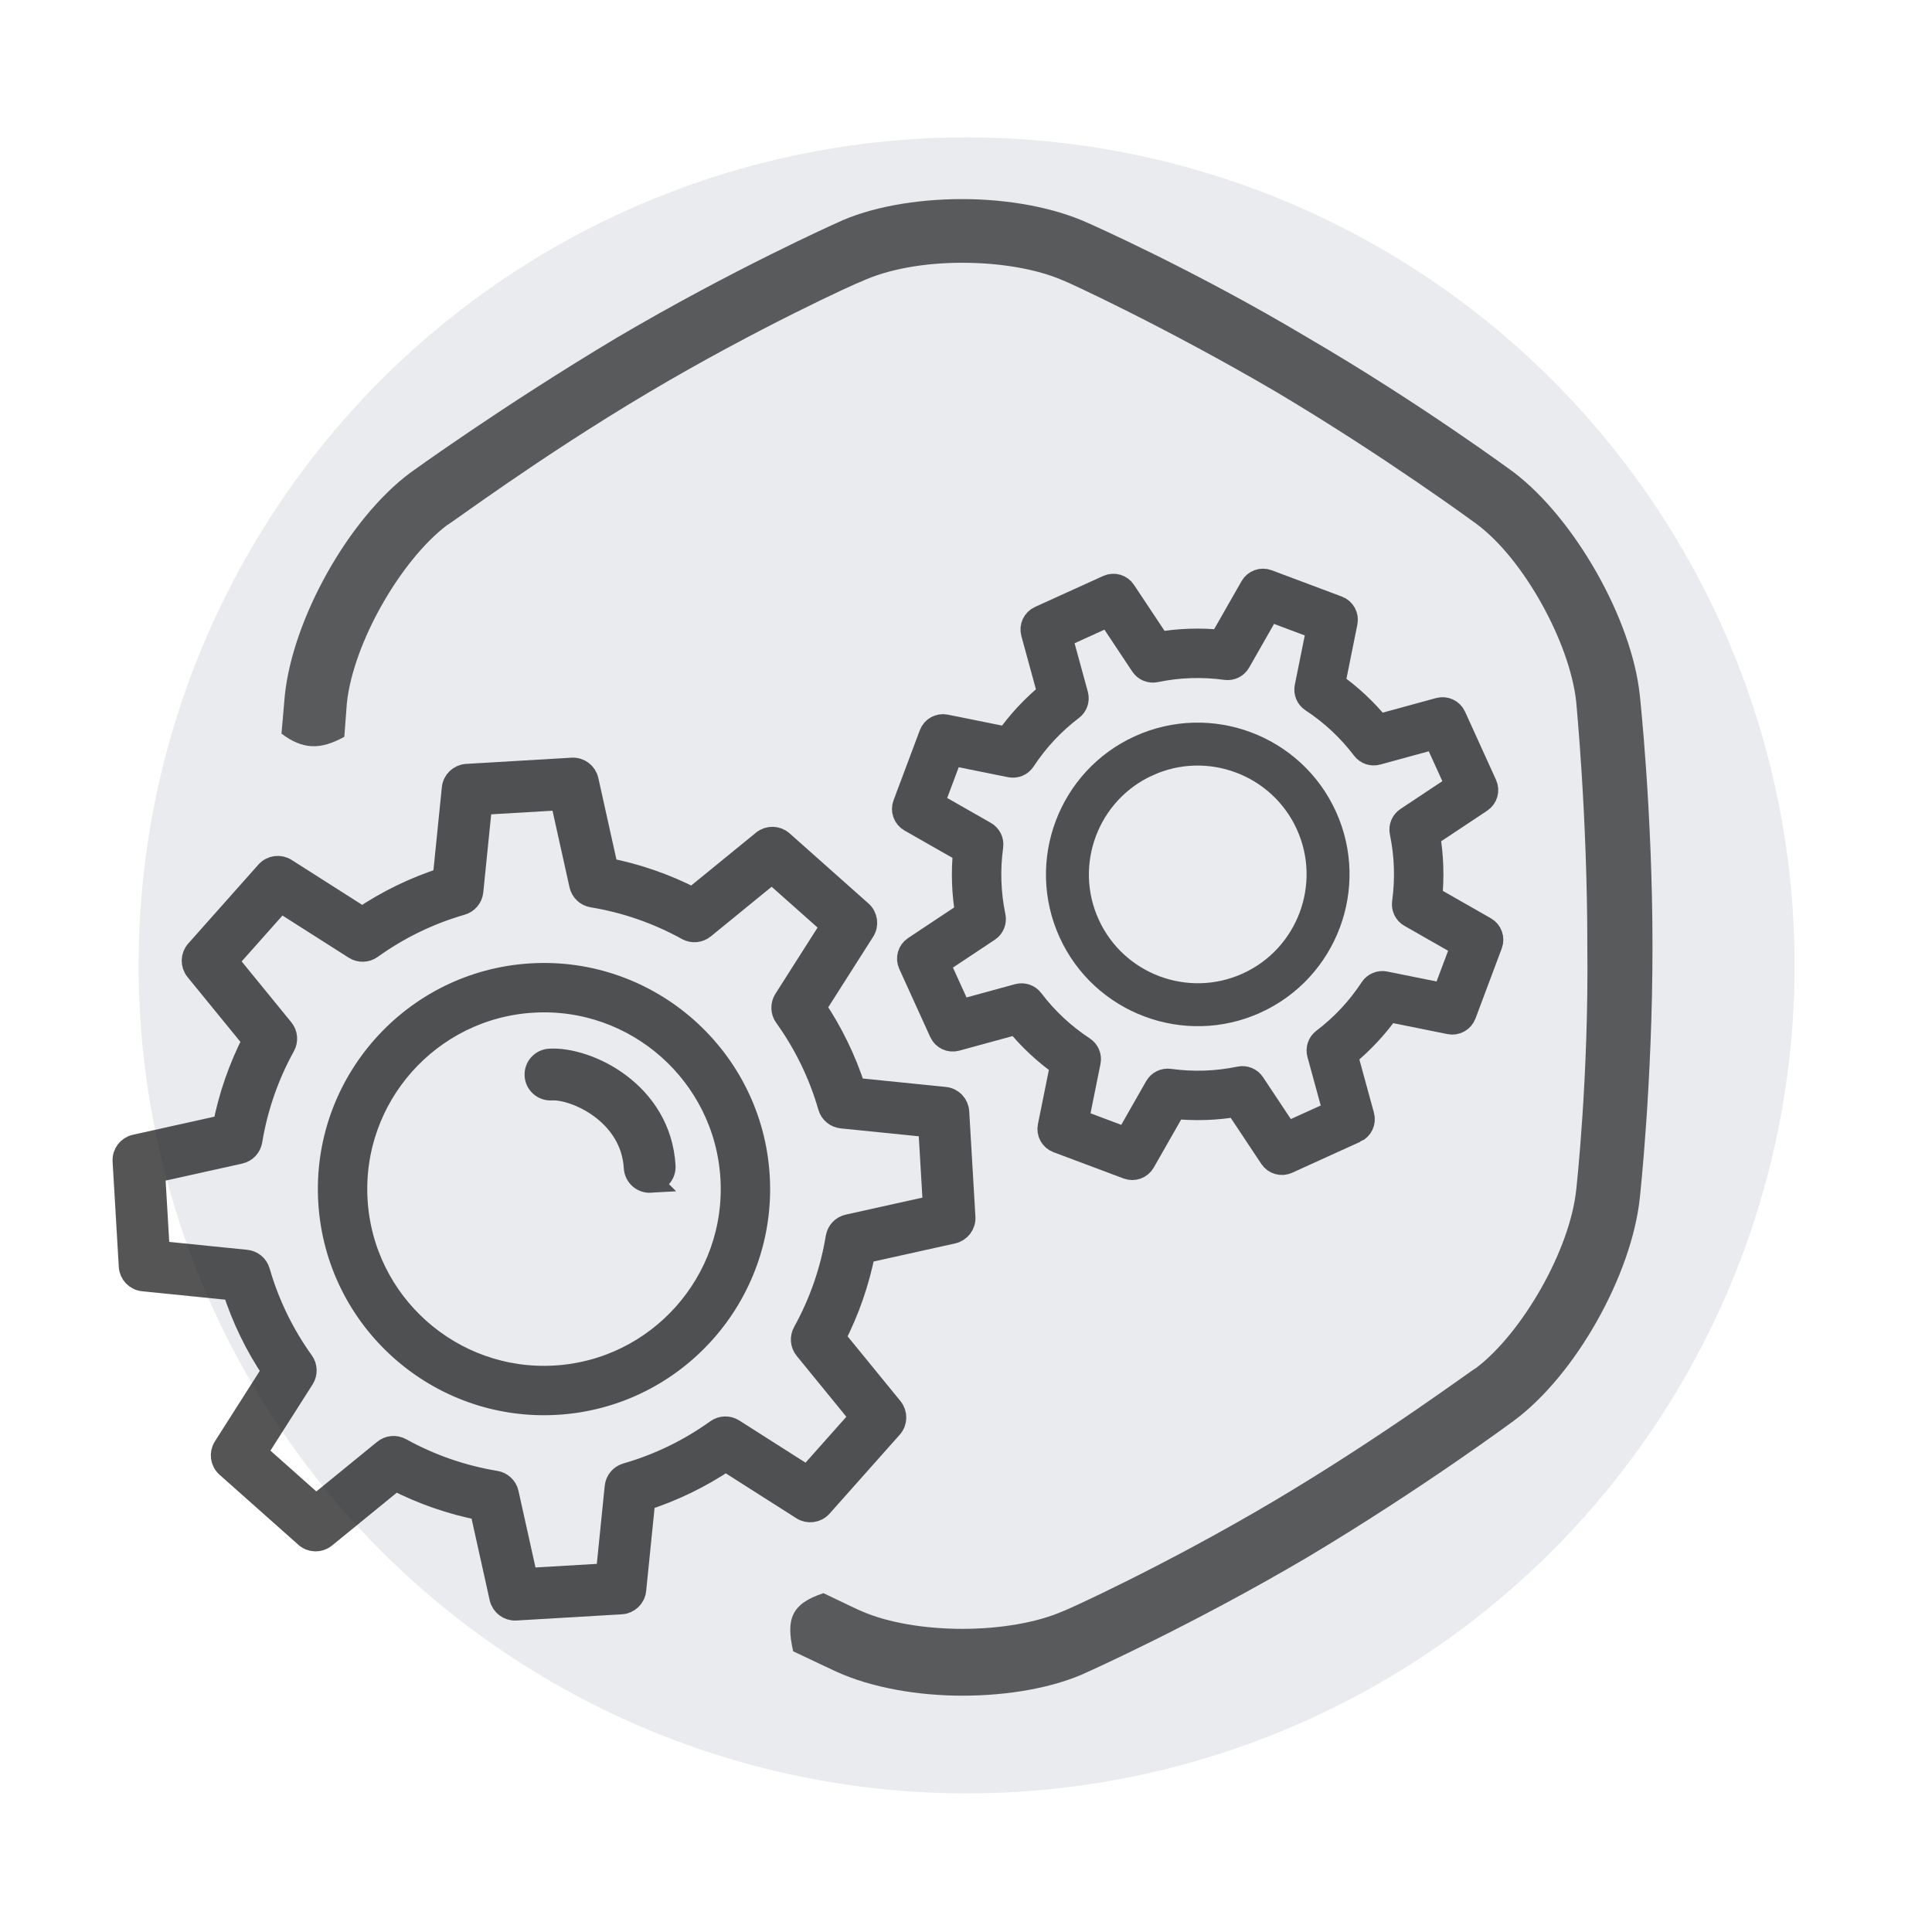 <?xml version="1.0" encoding="UTF-8" standalone="no"?>
<svg xmlns:inkscape="http://www.inkscape.org/namespaces/inkscape" xmlns:sodipodi="http://sodipodi.sourceforge.net/DTD/sodipodi-0.dtd" xmlns="http://www.w3.org/2000/svg" xmlns:svg="http://www.w3.org/2000/svg" width="70" height="70" viewBox="0 0 70 70" fill="#404c94" data-library="gosweb_omsu" data-icon="ic_cloud_server2" data-color="#404c94" id="svg3" sodipodi:docname="uslugi-and-service.svg" xml:space="preserve" inkscape:version="1.3.2 (091e20e, 2023-11-25, custom)">
  <defs id="defs3">
    <linearGradient id="swatch17" inkscape:swatch="solid">
      <stop style="stop-color:#1a1a1a;stop-opacity:1;" offset="0" id="stop17"></stop>
    </linearGradient>
    <linearGradient id="swatch12" inkscape:swatch="solid">
      <stop style="stop-color:#1a1a1a;stop-opacity:1;" offset="0" id="stop12"></stop>
    </linearGradient>
    <linearGradient id="swatch25" inkscape:swatch="solid">
      <stop style="stop-color:#000000;stop-opacity:0;" offset="0" id="stop25"></stop>
    </linearGradient>
    <pattern id="EMFhbasepattern" patternUnits="userSpaceOnUse" width="6" height="6" x="0" y="0"></pattern>
    <pattern id="EMFhbasepattern-3" patternUnits="userSpaceOnUse" width="6" height="6" x="0" y="0"></pattern>
  </defs>
  <circle cx="35.022" cy="34.978" fill="#273350" fill-opacity="0.1" id="ellipse1" r="30" style="display:inline"></circle>
  <g id="Layer" transform="matrix(0.017,-0.001,0.001,0.017,3.542,28.653)" style="display:inline;opacity:0.741;fill:#1a1a1a;stroke:#1a1a1a;stroke-opacity:1;stroke-width:47.714;stroke-dasharray:none">
	<g id="g4" style="fill:#1a1a1a;stroke:#1a1a1a;stroke-opacity:1;stroke-width:47.714;stroke-dasharray:none">
		<g id="g1-5" style="fill:#1a1a1a;stroke:#1a1a1a;stroke-width:47.714;stroke-dasharray:none;stroke-opacity:1" transform="translate(-11.821,10.003)">
			<path fill="#333333" d="m 1137.096,888.974 c -17.272,0 -31.273,-14 -31.273,-31.273 0,-116.959 -117.688,-177.271 -167.899,-177.271 -17.272,0 -31.273,-14.001 -31.273,-31.273 0,-17.272 14.001,-31.272 31.273,-31.272 80.425,0 230.445,82.364 230.445,239.817 0,17.272 -14.001,31.272 -31.273,31.272 z" id="path1-7" style="fill:#1a1a1a;stroke:#1a1a1a;stroke-width:47.714;stroke-dasharray:none;stroke-opacity:1"></path>
		</g>
		<g id="g2-8" style="fill:#1a1a1a;stroke:#1a1a1a;stroke-width:47.714;stroke-dasharray:none;stroke-opacity:1" transform="translate(-1.966,1.662)">
			<path fill="#333333" d="M 1012.309,1788.987 H 787.691 c -15.351,0 -28.433,-11.143 -30.876,-26.299 L 726.094,1571.97 c -62.62,-16.151 -122.402,-40.937 -178.231,-73.885 L 391.23,1611.258 c -12.442,8.983 -29.575,7.622 -40.428,-3.237 L 191.977,1449.192 c -10.855,-10.854 -12.227,-27.983 -3.235,-40.427 l 113.17,-156.626 c -32.943,-55.81 -57.731,-115.603 -73.889,-178.231 L 37.307,1043.185 c -15.156,-2.443 -26.299,-15.523 -26.299,-30.876 V 787.688 c 0,-15.353 11.143,-28.433 26.299,-30.876 L 228.023,726.095 C 244.18,663.462 268.968,603.669 301.91,547.858 L 188.742,391.235 c -8.992,-12.443 -7.62,-29.571 3.235,-40.429 L 350.802,191.972 c 10.856,-10.854 27.989,-12.225 40.428,-3.235 l 156.631,113.17 c 55.823,-32.951 115.604,-57.731 178.233,-73.885 L 756.815,37.311 c 2.443,-15.157 15.525,-26.299 30.876,-26.299 h 224.617 c 15.353,0 28.433,11.143 30.876,26.299 l 30.723,190.713 c 62.629,16.151 122.418,40.938 178.231,73.889 l 156.631,-113.172 c 12.438,-8.994 29.563,-7.62 40.431,3.235 l 158.825,158.829 c 10.854,10.855 12.225,27.985 3.232,40.429 L 1498.09,547.861 c 32.957,55.832 57.738,115.611 73.89,178.233 l 190.713,30.717 c 15.156,2.443 26.3,15.523 26.3,30.876 v 224.621 c 0,15.353 -11.144,28.433 -26.3,30.876 l -190.718,30.723 c -16.155,62.629 -40.94,122.422 -73.885,178.231 l 113.168,156.631 c 8.992,12.442 7.622,29.571 -3.232,40.431 L 1449.2,1608.025 c -10.855,10.859 -27.988,12.22 -40.431,3.232 l -156.64,-113.172 c -55.81,32.943 -115.598,57.729 -178.223,73.88 l -30.723,190.723 c -2.442,15.157 -15.522,26.299 -30.874,26.299 z m -197.978,-62.546 h 171.338 l 29.794,-184.958 c 2.033,-12.613 11.535,-22.727 24,-25.536 70.089,-15.798 136.509,-43.327 197.41,-81.83 10.789,-6.827 24.659,-6.404 35.025,1.087 l 151.91,109.756 121.151,-121.151 -109.752,-151.901 c -7.482,-10.357 -7.914,-24.223 -1.086,-35.025 38.498,-60.901 66.031,-127.325 81.843,-197.423 2.81,-12.465 12.918,-21.963 25.531,-23.996 l 184.95,-29.794 V 814.327 l -184.95,-29.79 c -12.613,-2.033 -22.727,-11.535 -25.536,-24 -15.793,-70.076 -43.327,-136.498 -81.838,-197.419 -6.828,-10.8 -6.396,-24.667 1.086,-35.025 L 1544.959,376.196 1423.809,255.04 1271.908,364.796 c -10.362,7.482 -24.231,7.912 -35.029,1.084 -60.901,-38.504 -127.321,-66.041 -197.415,-81.838 -12.465,-2.81 -21.967,-12.918 -24,-25.533 L 985.67,73.559 H 814.33 l -29.792,184.945 c -2.033,12.615 -11.533,22.724 -23.998,25.534 -70.089,15.802 -136.511,43.336 -197.421,81.836 -10.805,6.828 -24.667,6.394 -35.025,-1.086 L 376.192,255.036 255.04,376.196 364.792,528.089 c 7.484,10.357 7.914,24.225 1.086,35.025 -38.495,60.898 -66.031,127.323 -81.84,197.428 -2.813,12.462 -12.921,21.962 -25.534,23.995 l -184.95,29.79 v 171.342 l 184.95,29.794 c 12.613,2.033 22.722,11.531 25.534,23.996 15.806,70.098 43.342,136.521 81.84,197.423 6.828,10.803 6.398,24.668 -1.086,35.025 L 255.04,1423.804 376.192,1544.96 528.093,1435.204 c 10.353,-7.486 24.223,-7.919 35.023,-1.087 60.923,38.503 127.345,66.036 197.423,81.839 12.464,2.81 21.964,12.918 23.998,25.531 z" id="path2-1" style="fill:#1a1a1a;stroke:#1a1a1a;stroke-width:47.714;stroke-dasharray:none;stroke-opacity:1"></path>
		</g>
		<g id="g3" style="fill:#1a1a1a;stroke:#1a1a1a;stroke-width:47.714;stroke-dasharray:none;stroke-opacity:1" transform="matrix(0.953,0,0,0.953,40.325,43.962)">
			<path fill="#333333" d="m 900,1380.974 c -265.211,0 -480.978,-215.769 -480.978,-480.982 0,-265.211 215.767,-480.978 480.978,-480.978 265.218,0 480.987,215.767 480.987,480.978 0,265.213 -215.769,480.982 -480.987,480.982 z m 0,-899.414 c -230.725,0 -418.432,187.707 -418.432,418.432 0,230.726 187.708,418.437 418.432,418.437 230.729,0 418.441,-187.711 418.441,-418.437 C 1318.441,669.267 1130.729,481.56 900,481.56 Z" id="path3" style="fill:#1a1a1a;stroke:#1a1a1a;stroke-width:47.714;stroke-dasharray:none;stroke-opacity:1"></path>
		</g>
	</g>
</g>
  <g id="Layer-5" transform="matrix(0.011,-0.005,0.005,0.011,28.993,26.28)" style="display:inline;opacity:0.741;fill:#1a1a1a;stroke:#1a1a1a;stroke-width:85.634;stroke-dasharray:none;stroke-opacity:1">
	<g id="g4-5" style="display:inline;fill:#1a1a1a;stroke:#1a1a1a;stroke-width:85.634;stroke-dasharray:none;stroke-opacity:1">
		
		<g id="g2-8-1" style="display:inline;fill:#1a1a1a;stroke:#1a1a1a;stroke-width:85.634;stroke-dasharray:none;stroke-opacity:1">
			<path fill="#333333" d="M 1012.309,1788.987 H 787.691 c -15.351,0 -28.433,-11.143 -30.876,-26.299 L 726.094,1571.97 c -62.62,-16.151 -122.402,-40.937 -178.231,-73.885 L 391.23,1611.258 c -12.442,8.983 -29.575,7.622 -40.428,-3.237 L 191.977,1449.192 c -10.855,-10.854 -12.227,-27.983 -3.235,-40.427 l 113.17,-156.626 c -32.943,-55.81 -57.731,-115.603 -73.889,-178.231 L 37.307,1043.185 c -15.156,-2.443 -26.299,-15.523 -26.299,-30.876 V 787.688 c 0,-15.353 11.143,-28.433 26.299,-30.876 L 228.023,726.095 C 244.18,663.462 268.968,603.669 301.91,547.858 L 188.742,391.235 c -8.992,-12.443 -7.62,-29.571 3.235,-40.429 L 350.802,191.972 c 10.856,-10.854 27.989,-12.225 40.428,-3.235 l 156.631,113.17 c 55.823,-32.951 115.604,-57.731 178.233,-73.885 L 756.815,37.311 c 2.443,-15.157 15.525,-26.299 30.876,-26.299 h 224.617 c 15.353,0 28.433,11.143 30.876,26.299 l 30.723,190.713 c 62.629,16.151 122.418,40.938 178.231,73.889 l 156.631,-113.172 c 12.438,-8.994 29.563,-7.62 40.431,3.235 l 158.825,158.829 c 10.854,10.855 12.225,27.985 3.232,40.429 L 1498.09,547.861 c 32.957,55.832 57.738,115.611 73.89,178.233 l 190.713,30.717 c 15.156,2.443 26.3,15.523 26.3,30.876 v 224.621 c 0,15.353 -11.144,28.433 -26.3,30.876 l -190.718,30.723 c -16.155,62.629 -40.94,122.422 -73.885,178.231 l 113.168,156.631 c 8.992,12.442 7.622,29.571 -3.232,40.431 L 1449.2,1608.025 c -10.855,10.859 -27.988,12.22 -40.431,3.232 l -156.64,-113.172 c -55.81,32.943 -115.598,57.729 -178.223,73.88 l -30.723,190.723 c -2.442,15.157 -15.522,26.299 -30.874,26.299 z m -197.978,-62.546 h 171.338 l 29.794,-184.958 c 2.033,-12.613 11.535,-22.727 24,-25.536 70.089,-15.798 136.509,-43.327 197.41,-81.83 10.789,-6.827 24.659,-6.404 35.025,1.087 l 151.91,109.756 121.151,-121.151 -109.752,-151.901 c -7.482,-10.357 -7.914,-24.223 -1.086,-35.025 38.498,-60.901 66.031,-127.325 81.843,-197.423 2.81,-12.465 12.918,-21.963 25.531,-23.996 l 184.95,-29.794 V 814.327 l -184.95,-29.79 c -12.613,-2.033 -22.727,-11.535 -25.536,-24 -15.793,-70.076 -43.327,-136.498 -81.838,-197.419 -6.828,-10.8 -6.396,-24.667 1.086,-35.025 L 1544.959,376.196 1423.809,255.04 1271.908,364.796 c -10.362,7.482 -24.231,7.912 -35.029,1.084 -60.901,-38.504 -127.321,-66.041 -197.415,-81.838 -12.465,-2.81 -21.967,-12.918 -24,-25.533 L 985.67,73.559 H 814.33 l -29.792,184.945 c -2.033,12.615 -11.533,22.724 -23.998,25.534 -70.089,15.802 -136.511,43.336 -197.421,81.836 -10.805,6.828 -24.667,6.394 -35.025,-1.086 L 376.192,255.036 255.04,376.196 364.792,528.089 c 7.484,10.357 7.914,24.225 1.086,35.025 -38.495,60.898 -66.031,127.323 -81.84,197.428 -2.813,12.462 -12.921,21.962 -25.534,23.995 l -184.95,29.79 v 171.342 l 184.95,29.794 c 12.613,2.033 22.722,11.531 25.534,23.996 15.806,70.098 43.342,136.521 81.84,197.423 6.828,10.803 6.398,24.668 -1.086,35.025 L 255.04,1423.804 376.192,1544.96 528.093,1435.204 c 10.353,-7.486 24.223,-7.919 35.023,-1.087 60.923,38.503 127.345,66.036 197.423,81.839 12.464,2.81 21.964,12.918 23.998,25.531 z" id="path2-1-7" style="display:inline;fill:#1a1a1a;stroke:#1a1a1a;stroke-width:85.634;stroke-dasharray:none;stroke-opacity:1"></path>
		</g>
		<g id="g3-2" style="display:inline;fill:#1a1a1a;stroke:#1a1a1a;stroke-width:85.634;stroke-dasharray:none;stroke-opacity:1" transform="matrix(0.869,0,0,0.869,118.125,118.133)">
			<path fill="#333333" d="m 900,1380.974 c -265.211,0 -480.978,-215.769 -480.978,-480.982 0,-265.211 215.767,-480.978 480.978,-480.978 265.218,0 480.987,215.767 480.987,480.978 0,265.213 -215.769,480.982 -480.987,480.982 z m 0,-899.414 c -230.725,0 -418.432,187.707 -418.432,418.432 0,230.726 187.708,418.437 418.432,418.437 230.729,0 418.441,-187.711 418.441,-418.437 C 1318.441,669.267 1130.729,481.56 900,481.56 Z" id="path3-0" style="fill:#1a1a1a;stroke:#1a1a1a;stroke-width:85.634;stroke-dasharray:none;stroke-opacity:1"></path>
		</g>
	</g>
</g>
  <path id="path1-8" inkscape:label="path1-8" transform="matrix(0.785,0,0,0.785,9.493,7.157)" d="m 32.321,0.072 c -2.129,0 -4.258,0.369 -5.8,1.103 0,0 -4.77,2.128 -10.128,5.285 -5.285,3.156 -9.543,6.238 -9.543,6.238 -2.863,2.129 -5.43,6.754 -5.797,10.278 0,0 -0.077,0.853 -0.154,1.767 0.963,0.728 1.778,0.77 2.9,0.147 0.052,-0.667 0.117,-1.548 0.117,-1.548 0.294,-2.789 2.494,-6.604 4.622,-8.219 0.073,0 4.185,-3.084 9.25,-6.093 5.065,-3.01 9.764,-5.138 9.837,-5.138 1.248,-0.587 2.935,-0.881 4.697,-0.881 1.762,0 3.45,0.293 4.625,0.806 0.073,0 4.696,2.128 9.835,5.138 5.065,3.01 9.25,6.093 9.25,6.093 2.202,1.615 4.331,5.506 4.625,8.222 0,0.073 0.513,5.212 0.513,11.231 0.073,6.092 -0.513,11.303 -0.513,11.303 -0.294,2.789 -2.496,6.607 -4.625,8.222 -0.073,0 -4.185,3.084 -9.25,6.093 -5.065,3.01 -9.761,5.138 -9.835,5.138 -1.174,0.514 -2.863,0.806 -4.625,0.806 -1.762,0 -3.45,-0.293 -4.625,-0.806 -0.025,0 -0.827,-0.378 -1.782,-0.841 -1.488,0.485 -1.74,1.204 -1.399,2.683 1.05,0.502 2.006,0.946 2.006,0.946 1.615,0.734 3.745,1.103 5.8,1.103 2.129,0 4.258,-0.369 5.8,-1.103 0,0 4.77,-2.128 10.128,-5.285 5.285,-3.156 9.543,-6.313 9.543,-6.313 2.863,-2.129 5.433,-6.752 5.8,-10.275 0,0 0.585,-5.287 0.585,-11.6 0,-6.239 -0.585,-11.597 -0.585,-11.597 -0.367,-3.523 -3.01,-8.149 -5.8,-10.278 0,0 -4.258,-3.155 -9.543,-6.238 C 42.964,3.303 38.12,1.174 38.12,1.174 36.506,0.44 34.376,0.072 32.321,0.072 Z M 1.037,46.032 c 8.6e-5,8.03e-4 0.002,0.007 0.002,0.007 0.006,-0.003 0.012,-0.005 0.017,-0.007 -0.007,-2.03e-4 -0.013,3.4e-4 -0.02,0 z" style="fill:#1a1a1a;fill-opacity:0.693" sodipodi:nodetypes="sccccccccccscccccccccsccccsccccsccccssccss"></path>
</svg>

